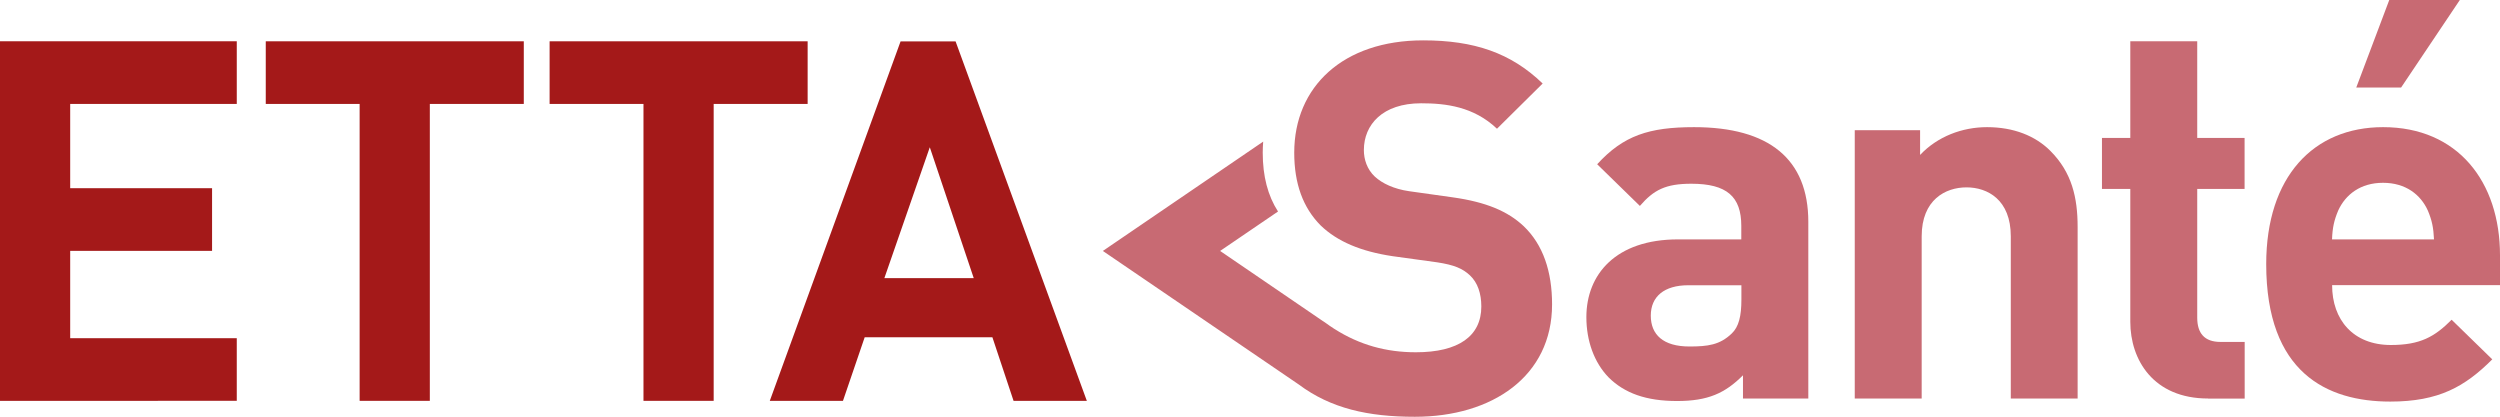 <?xml version="1.0" encoding="UTF-8"?>
<svg id="Calque_2" data-name="Calque 2" xmlns="http://www.w3.org/2000/svg" viewBox="0 0 268.19 44.71">
  <defs>
    <style>
      .cls-1 {
        fill: #c86a73;
      }

      .cls-2 {
        fill: #a41919;
      }
    </style>
  </defs>
  <g id="Calque_1-2" data-name="Calque 1">
    <path class="cls-1" d="m186.98,42.75v-2.49c-1.93,1.93-3.76,2.76-7.07,2.76s-5.63-.83-7.35-2.54c-1.55-1.6-2.38-3.92-2.38-6.46,0-4.58,3.15-8.34,9.83-8.34h6.79v-1.44c0-3.15-1.55-4.53-5.36-4.53-2.76,0-4.03.66-5.52,2.38l-4.58-4.47c2.82-3.09,5.58-3.98,10.39-3.98,8.06,0,12.26,3.43,12.26,10.16v18.95h-7.02Zm-.17-12.15h-5.69c-2.6,0-4.03,1.22-4.03,3.26s1.33,3.31,4.14,3.31c1.99,0,3.26-.17,4.53-1.38.77-.72,1.05-1.88,1.05-3.65v-1.55Z"/>
    <path class="cls-1" d="m215.71,42.75v-17.4c0-3.92-2.49-5.25-4.75-5.25s-4.81,1.33-4.81,5.25v17.4h-7.18V13.97h7.01v2.65c1.88-1.99,4.53-2.98,7.18-2.98,2.87,0,5.19.94,6.79,2.54,2.32,2.32,2.93,5.03,2.93,8.18v18.39h-7.18Z"/>
    <path class="cls-1" d="m236.87,42.75c-5.86,0-8.34-4.14-8.34-8.23v-14.25h-3.04v-5.47h3.04V4.43h7.18v10.37h5.08v5.47h-5.08v13.81c0,1.66.77,2.6,2.49,2.6h2.6v6.08h-3.92Z"/>
    <path class="cls-1" d="m250.18,30.6c0,3.7,2.26,6.41,6.3,6.41,3.15,0,4.7-.88,6.52-2.71l4.36,4.25c-2.93,2.93-5.74,4.53-10.94,4.53-6.79,0-13.31-3.09-13.31-14.75,0-9.39,5.08-14.69,12.54-14.69,8.01,0,12.54,5.86,12.54,13.75v3.2h-18.01Zm10.27-8.01c-.77-1.71-2.38-2.98-4.81-2.98s-4.03,1.27-4.81,2.98c-.44,1.05-.61,1.82-.66,3.09h10.94c-.06-1.27-.22-2.04-.66-3.09Zm-2.87-13.2h-4.81l3.54-9.39h7.57l-6.3,9.39Z"/>
    <g>
      <path class="cls-2" d="m0,43V4.43h25.4v6.72H7.53v9.04h15.22v6.72H7.53v9.37h17.87v6.72H0Z"/>
      <path class="cls-2" d="m46.11,11.15v31.85h-7.53V11.15h-10.07v-6.72h27.68v6.72h-10.07Z"/>
      <path class="cls-2" d="m76.56,11.15v31.85h-7.53V11.15h-10.07v-6.72h27.68v6.72h-10.07Z"/>
      <path class="cls-2" d="m108.73,43l-2.27-6.82h-13.7l-2.33,6.82h-7.85l14.03-38.56h5.9l14.08,38.56h-7.85Zm-8.99-27.19l-4.87,14.03h9.59l-4.71-14.03Z"/>
    </g>
    <path class="cls-1" d="m166.5,32.66c0,7.7-6.41,12.05-14.72,12.05-5.01,0-9.01-.89-12.45-3.46l-4.34-2.96-16.68-11.37,17.2-11.73c-.03.39-.05.79-.05,1.19,0,2.53.55,4.62,1.64,6.31l-6.21,4.23,11.06,7.55h.01c.07.05.15.1.22.15.31.23.62.44.93.64.02,0,.03.02.05.03,2.69,1.71,5.53,2.5,8.73,2.5,4.57,0,7.02-1.73,7.02-4.91,0-1.39-.39-2.56-1.22-3.34-.78-.73-1.68-1.12-3.52-1.4l-4.79-.66c-3.4-.51-5.91-1.57-7.7-3.29-1.89-1.9-2.84-4.47-2.84-7.81,0-7.08,5.24-12.05,13.83-12.05,5.46,0,9.42,1.34,12.82,4.63l-4.9,4.85c-2.51-2.39-5.52-2.73-8.14-2.73-4.13,0-6.14,2.29-6.14,5.02,0,1,.34,2.06,1.17,2.84.78.73,2.07,1.34,3.68,1.57l4.69.66c3.62.51,5.91,1.51,7.58,3.07,2.12,2.01,3.07,4.91,3.07,8.42Z"/>
  </g>
</svg>